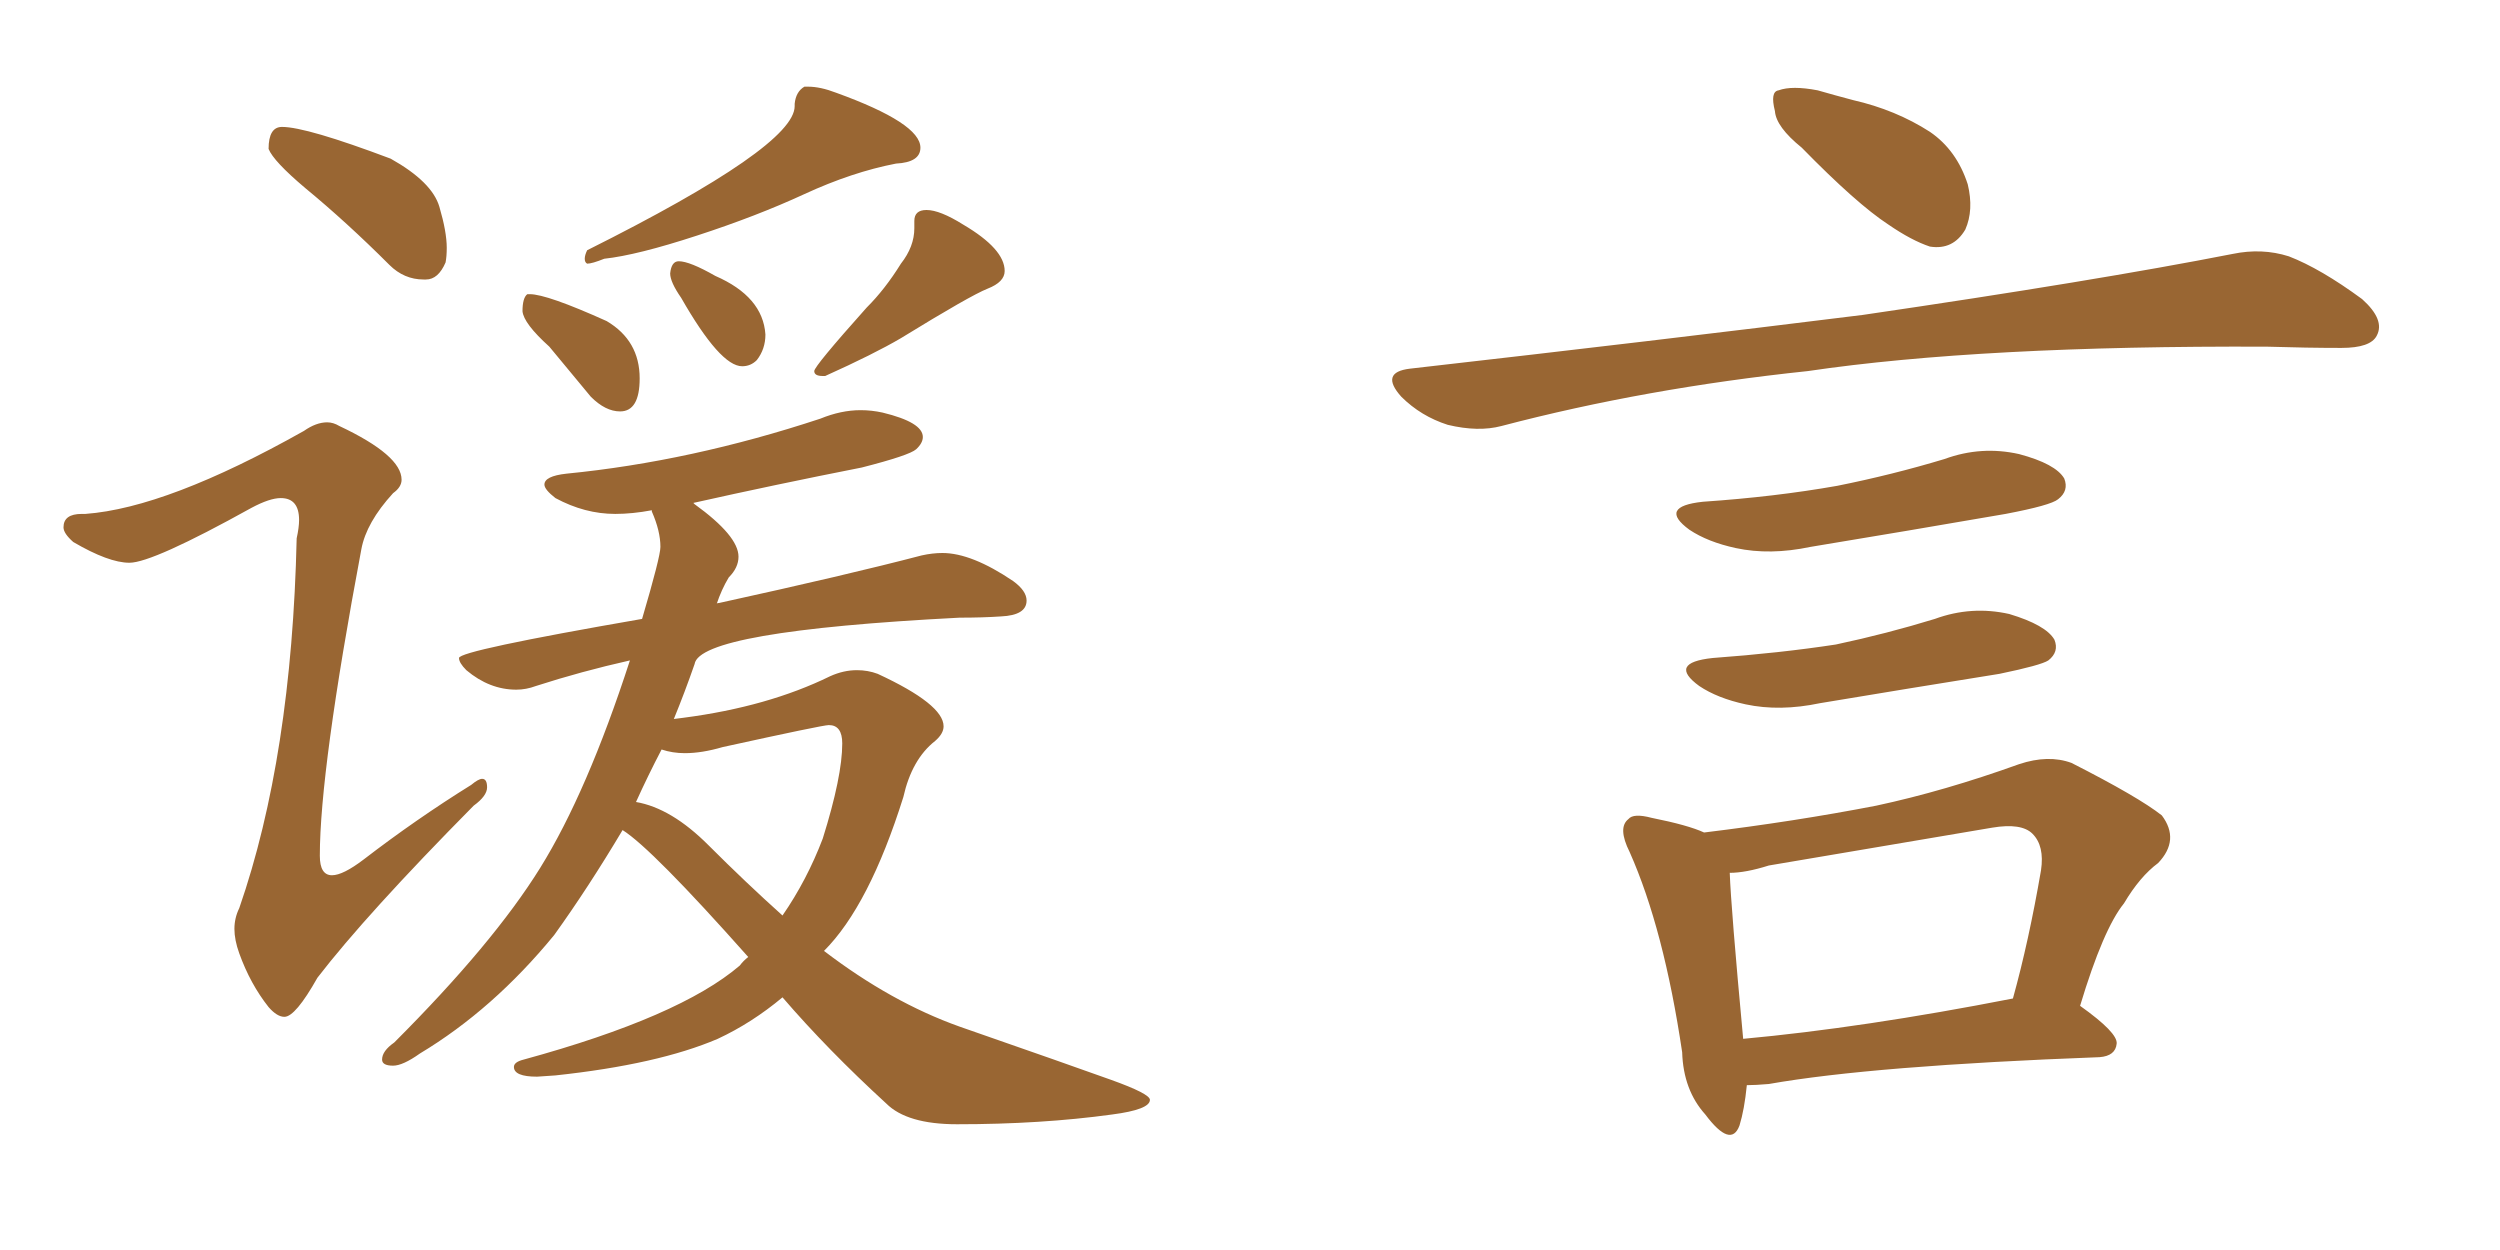<svg xmlns="http://www.w3.org/2000/svg" xmlns:xlink="http://www.w3.org/1999/xlink" width="300" height="150"><path fill="#996633" padding="10" d="M50.83 33.54L51.12 33.54Q52.59 33.54 53.47 31.49L53.47 31.49Q53.61 30.76 53.61 29.74L53.61 29.74Q53.61 27.83 52.73 24.83Q51.86 21.83 46.88 19.04L46.88 19.04Q36.77 15.23 33.84 15.23L33.84 15.23Q32.23 15.23 32.23 17.87L32.23 17.87Q32.81 19.34 36.62 22.56L36.62 22.56Q41.60 26.66 46.73 31.79L46.73 31.79Q48.49 33.54 50.83 33.54L50.83 33.54ZM34.13 122.02L34.13 122.02Q35.45 122.02 38.09 117.33L38.09 117.33Q43.95 109.72 56.84 96.68L56.84 96.68Q58.45 95.51 58.45 94.48L58.45 94.48Q58.45 93.46 57.86 93.46L57.86 93.46Q57.42 93.46 56.54 94.19L56.54 94.19Q49.95 98.29 43.65 103.13L43.65 103.13Q41.16 105.03 39.84 105.03L39.84 105.03Q38.38 105.03 38.38 102.69L38.38 102.69Q38.38 92.43 43.36 65.92L43.36 65.92Q43.95 62.70 47.17 59.18L47.17 59.18Q48.19 58.45 48.19 57.57L48.19 57.57Q48.19 54.64 40.72 51.12L40.72 51.12Q39.99 50.68 39.26 50.68L39.26 50.68Q37.94 50.68 36.47 51.71L36.47 51.71Q20.07 60.94 10.25 61.67L10.25 61.67L9.81 61.67Q7.62 61.67 7.62 63.28L7.62 63.28Q7.62 64.01 8.79 65.04L8.79 65.04Q13.04 67.53 15.53 67.53L15.53 67.53Q18.31 67.53 30.18 60.94L30.18 60.94Q32.37 59.77 33.69 59.77L33.69 59.77Q35.89 59.77 35.89 62.40L35.89 62.40Q35.89 63.28 35.60 64.60L35.60 64.60Q35.01 90.82 28.71 108.98L28.71 108.98Q28.13 110.16 28.13 111.47L28.13 111.47Q28.13 112.79 28.71 114.40L28.71 114.40Q30.03 118.07 32.23 120.85L32.23 120.85Q33.25 122.02 34.13 122.02ZM70.46 31.64L70.46 31.64Q71.04 31.64 72.51 31.05L72.51 31.05Q76.46 30.62 83.64 28.27Q90.82 25.93 96.53 23.29Q102.25 20.65 107.52 19.63L107.52 19.63Q110.45 19.48 110.45 17.72L110.45 17.72Q110.45 14.79 100.34 11.13L100.34 11.13Q98.44 10.40 96.97 10.40L96.97 10.40L96.53 10.40Q95.51 10.99 95.36 12.45L95.36 12.45L95.36 12.74Q95.36 17.58 70.46 30.03L70.46 30.03Q70.17 30.62 70.17 31.05L70.17 31.05Q70.17 31.49 70.46 31.64ZM74.41 49.37L74.41 49.37Q76.76 49.37 76.76 45.41L76.76 45.41Q76.76 40.87 72.80 38.53L72.80 38.53Q65.63 35.30 63.57 35.30L63.57 35.30L63.28 35.30Q62.70 35.74 62.70 37.35L62.70 37.35Q62.84 38.82 65.92 41.60L65.92 41.60L70.90 47.61Q72.66 49.37 74.41 49.37ZM89.06 43.95L89.06 43.95Q90.09 43.95 90.82 43.21L90.82 43.21Q91.85 41.89 91.85 40.14L91.85 40.14Q91.55 35.60 85.84 33.11L85.84 33.11Q82.76 31.35 81.45 31.35L81.45 31.35Q80.57 31.35 80.42 32.81L80.42 32.81Q80.42 33.84 81.74 35.74L81.74 35.74Q86.43 43.95 89.06 43.95ZM98.73 45.12L99.02 45.12Q104.88 42.48 108.11 40.58L108.11 40.58Q116.46 35.45 118.51 34.64Q120.56 33.84 120.56 32.52L120.56 32.52Q120.56 29.88 115.58 26.95L115.58 26.95Q112.79 25.20 111.18 25.20L111.18 25.20Q109.72 25.20 109.72 26.51L109.72 26.51L109.72 27.39Q109.72 29.59 108.11 31.64L108.11 31.64Q106.20 34.72 104.00 36.91L104.00 36.91Q97.71 43.95 97.71 44.53L97.71 44.53Q97.71 45.12 98.73 45.12L98.73 45.12ZM114.84 134.91L114.84 134.91Q124.95 134.91 133.45 133.74L133.45 133.74Q137.99 133.15 137.99 131.98L137.99 131.98Q137.99 131.25 133.30 129.57Q128.61 127.88 115.14 123.19L115.14 123.19Q106.93 120.26 98.88 114.11L98.88 114.11Q104.30 108.69 108.40 95.65L108.40 95.65Q109.42 91.11 112.21 88.92L112.21 88.92Q113.23 88.04 113.23 87.16L113.23 87.16Q113.23 84.52 105.32 80.86L105.32 80.86Q104.15 80.42 102.83 80.42L102.83 80.42Q101.22 80.42 99.61 81.15L99.61 81.15Q92.14 84.81 82.03 86.13L82.03 86.13L80.86 86.28Q82.18 83.06 83.35 79.69L83.35 79.69Q83.94 75.73 115.14 74.12L115.14 74.12Q117.92 74.12 120.12 73.97L120.12 73.97Q123.19 73.83 123.19 72.07L123.19 72.07Q123.19 70.90 121.58 69.73L121.58 69.73Q116.60 66.36 113.09 66.36L113.09 66.36Q111.91 66.36 110.60 66.65L110.60 66.65Q101.66 68.99 86.28 72.36L86.28 72.36Q85.99 72.36 85.99 72.51L85.99 72.51Q86.57 70.75 87.45 69.29L87.45 69.29Q88.62 68.12 88.62 66.80L88.62 66.80Q88.62 64.31 83.35 60.50L83.35 60.50L83.20 60.35Q93.02 58.15 103.42 56.10L103.42 56.10Q109.13 54.64 109.94 53.91Q110.74 53.17 110.74 52.44L110.74 52.44Q110.74 50.68 105.91 49.51L105.91 49.51Q104.59 49.22 103.27 49.22L103.27 49.22Q100.93 49.22 98.44 50.24L98.44 50.24Q82.91 55.37 67.97 56.84L67.97 56.84Q65.33 57.13 65.33 58.15L65.33 58.15Q65.33 58.74 66.65 59.77L66.65 59.77Q70.17 61.67 73.83 61.67L73.83 61.67Q75.88 61.67 78.22 61.23L78.22 61.23L78.22 61.38Q79.25 63.72 79.25 65.63L79.25 65.63Q79.25 66.80 77.05 74.27L77.05 74.27Q55.08 78.08 55.08 78.96L55.08 78.96Q55.08 79.54 55.96 80.42L55.96 80.42Q58.74 82.76 61.96 82.76L61.96 82.76Q63.13 82.76 64.31 82.32L64.31 82.32Q69.73 80.57 75.59 79.25L75.59 79.25Q70.46 95.07 64.82 104.15Q59.18 113.23 47.31 125.10L47.31 125.10Q45.85 126.12 45.85 127.15L45.85 127.15Q45.85 127.88 47.17 127.88L47.17 127.88Q48.34 127.88 50.39 126.42L50.39 126.42Q59.18 121.14 66.50 112.21L66.50 112.21Q70.61 106.49 74.71 99.61L74.71 99.61Q78.22 101.81 89.79 114.84L89.79 114.84Q89.21 115.28 88.77 115.87L88.77 115.87Q81.59 122.02 62.84 127.15L62.84 127.15Q61.67 127.44 61.67 128.03L61.67 128.03Q61.67 129.20 64.45 129.20L64.45 129.20L66.65 129.05Q78.96 127.73 86.13 124.66L86.13 124.66Q90.23 122.75 93.90 119.68L93.90 119.68Q99.32 125.98 106.35 132.42L106.35 132.42Q108.84 134.91 114.84 134.91ZM93.90 109.86L93.90 109.86Q89.50 105.91 85.03 101.44Q80.57 96.97 76.32 96.24L76.32 96.24Q77.78 93.02 79.39 89.94L79.39 89.94Q80.71 90.38 82.18 90.38L82.18 90.38Q84.23 90.38 86.72 89.65L86.72 89.65Q98.73 87.01 99.46 87.01L99.46 87.01Q101.07 87.01 101.07 89.21L101.07 89.21Q101.07 93.16 98.73 100.63L98.73 100.63Q96.83 105.62 93.90 109.86ZM216.21 17.72L216.21 17.72Q213.13 15.23 212.99 13.33L212.99 13.33Q212.40 10.99 213.43 10.84L213.43 10.84Q215.04 10.25 218.12 10.84L218.12 10.84Q220.17 11.43 222.36 12.01L222.36 12.01Q227.49 13.18 231.59 15.82L231.59 15.82Q234.81 18.02 236.13 22.12L236.13 22.12Q236.87 25.20 235.84 27.54L235.84 27.54Q234.38 30.03 231.59 29.59L231.59 29.59Q229.39 28.86 226.61 26.95L226.61 26.95Q222.80 24.46 216.21 17.72ZM169.19 44.24L169.19 44.24Q198.78 40.87 223.54 37.79L223.54 37.79Q251.51 33.69 267.92 30.47L267.92 30.47Q271.44 29.74 274.66 30.76L274.66 30.76Q278.47 32.23 283.45 35.89L283.45 35.89Q286.23 38.38 285.21 40.28L285.21 40.28Q284.47 41.75 280.96 41.75L280.96 41.75Q276.86 41.75 272.02 41.60L272.02 41.60Q237.74 41.46 216.94 44.53L216.94 44.53Q197.46 46.58 180.18 51.12L180.18 51.12Q177.39 51.86 173.73 50.98L173.73 50.98Q170.51 49.95 168.16 47.61L168.16 47.61Q165.53 44.68 169.19 44.24ZM204.35 60.21L204.35 60.21Q212.99 59.62 220.46 58.30L220.46 58.30Q227.05 56.98 233.35 55.08L233.35 55.08Q237.74 53.47 242.29 54.49L242.29 54.49Q246.68 55.66 247.71 57.42L247.71 57.42Q248.29 58.89 246.97 59.91L246.97 59.91Q246.09 60.64 240.67 61.67L240.67 61.67Q228.81 63.72 217.24 65.63L217.24 65.63Q212.40 66.65 208.30 65.77L208.30 65.77Q204.93 65.04 202.73 63.57L202.73 63.57Q198.93 60.79 204.35 60.21ZM205.52 78.96L205.52 78.96Q213.57 78.37 220.31 77.34L220.31 77.34Q226.46 76.03 232.18 74.27L232.18 74.27Q236.57 72.66 241.11 73.68L241.11 73.68Q245.51 75 246.53 76.76L246.53 76.76Q247.12 78.22 245.80 79.25L245.80 79.25Q244.92 79.83 239.94 80.86L239.94 80.86Q228.96 82.62 218.41 84.38L218.41 84.38Q213.57 85.40 209.47 84.52L209.47 84.52Q206.10 83.79 203.91 82.32L203.91 82.32Q200.10 79.54 205.52 78.96ZM249.61 120.70L249.61 120.70Q254.15 123.93 254.00 125.24L254.00 125.24Q253.86 126.71 251.95 126.86L251.95 126.86Q224.71 127.88 212.26 130.08L212.26 130.08Q210.64 130.22 209.62 130.22L209.62 130.22Q209.33 133.15 208.74 135.06L208.74 135.06Q207.71 137.84 204.64 133.74L204.64 133.74Q202.00 130.81 201.86 126.27L201.86 126.27Q199.66 111.47 195.56 102.25L195.56 102.25Q194.09 99.32 195.41 98.29L195.41 98.29Q196.00 97.56 198.19 98.14L198.19 98.14Q202.59 99.02 204.49 99.90L204.49 99.90Q215.33 98.58 225.15 96.68L225.15 96.68Q233.35 94.92 242.29 91.70L242.29 91.70Q245.80 90.53 248.58 91.55L248.58 91.55Q256.64 95.65 259.42 97.85L259.42 97.85Q261.62 100.78 258.98 103.56L258.98 103.56Q256.79 105.18 254.88 108.40L254.88 108.40Q252.39 111.47 249.61 120.70ZM212.26 103.86L212.26 103.86L212.26 103.86Q209.47 104.74 207.57 104.74L207.57 104.74Q207.71 108.84 209.18 124.66L209.18 124.66Q223.54 123.34 241.55 119.82L241.55 119.82Q243.46 112.94 244.92 104.44L244.92 104.44Q245.36 101.51 243.90 100.05L243.90 100.05Q242.58 98.73 239.06 99.32L239.06 99.32Q226.03 101.51 212.26 103.86Z"/></svg>